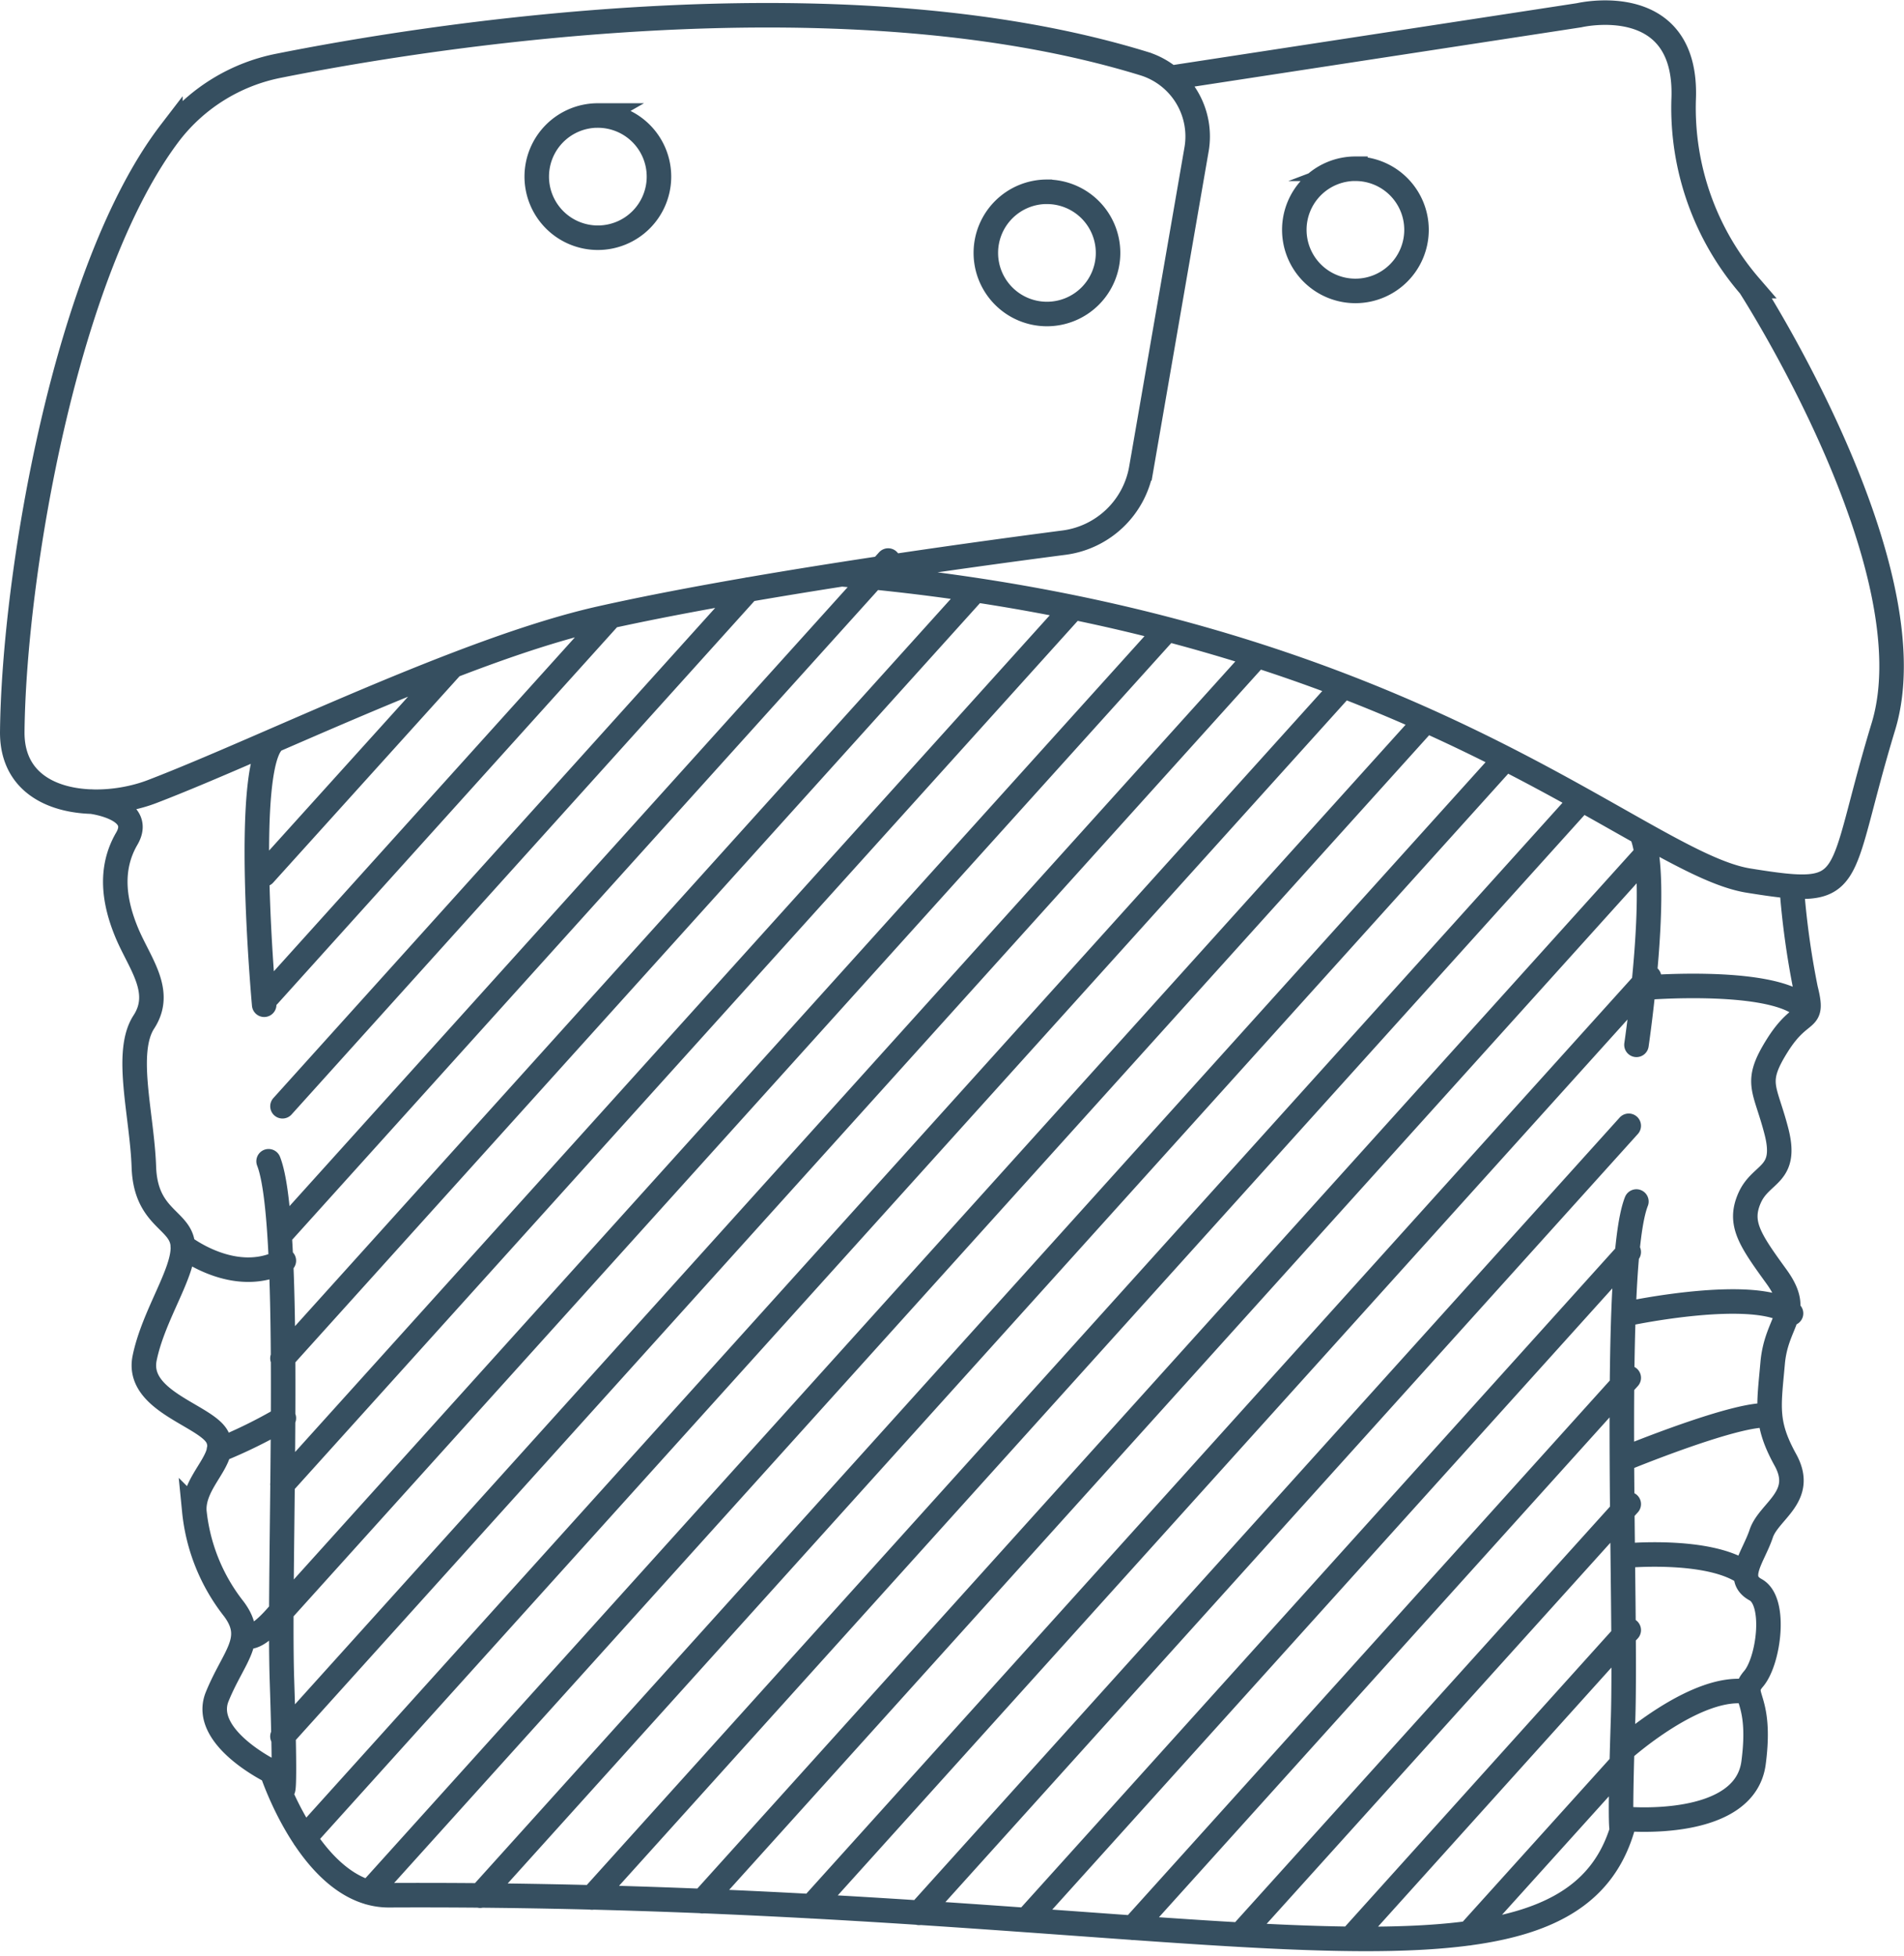 <svg xmlns="http://www.w3.org/2000/svg" width="155.347" height="159.572" viewBox="0 0 155.347 159.572"><path id="Path_3368" data-name="Path 3368" d="M973.622,131.475c10.979-2.191,45.327-7.952,70.608-.138a6.217,6.217,0,0,1,4.206,7.023l-4.5,25.977a7.366,7.366,0,0,1-6.311,6.057c-8.708,1.133-26.1,3.546-37.825,6.178-11.026,2.473-27.257,10.553-36.557,14.123-4.363,1.677-11.486,1.191-11.424-4.881.135-12.869,4.372-37.776,12.9-48.893A14.849,14.849,0,0,1,973.622,131.475Zm45.867,41.5c46.276,3.986,64.951,23.535,73.986,24.988s7.063.417,11.009-12.566-10.9-35.933-10.9-35.933a22.258,22.258,0,0,1-5.4-15.163c.415-9.037-8.517-6.935-8.517-6.935l-33.351,5.107m-46.719,3.073a4.986,4.986,0,1,0,4.986,4.986A4.985,4.985,0,0,0,999.592,135.549Zm36.641,6.223a4.986,4.986,0,1,0,4.986,4.986A4.985,4.985,0,0,0,1036.233,141.772Zm25.169-1.881a4.985,4.985,0,1,0,4.984,4.984A4.984,4.984,0,0,0,1061.4,139.891ZM958.254,191.516s4.365.531,2.911,3.023-1.037,5.193,0,7.685,3.011,4.778,1.391,7.27-.144,7.582,0,11.839,3.075,4.258,3.18,6.44-2.389,5.608-3.116,9.139,4.986,4.673,5.92,6.438-1.974,3.531-1.87,6.023a15.372,15.372,0,0,0,3.219,8c1.87,2.492,0,3.843-1.35,7.165s4.466,6.128,4.466,6.128,3.294,10.1,9.555,10.074c65.323-.312,96.643,11.491,100.841-6.231,0,0,9.762.935,10.489-4.571s-1.245-5.4,0-6.853,1.89-6.335.166-7.27-.166-2.7.458-4.571,3.634-3.012,1.972-6.023-1.35-4.361-1.038-7.892,2.492-4.051.31-7.062-3.114-4.361-2.18-6.438,3.115-1.767,2.18-5.4-1.869-3.946.1-7.062,3.012-1.662,2.284-4.569a67.417,67.417,0,0,1-1.142-8.33m.727,9.627c-2.959-2.182-12.618-1.4-12.618-1.4m11.839,26.577c-2.959-2.182-13.244,0-13.244,0m-117.974-5.494s4.258,3.374,8.248,1.195m-5.3,15.456a40.4,40.4,0,0,0,5.3-2.612m-3.223,17.639s.576,1.138,3.223-2.167m119.294-2.761c-2.959-2.182-10.031-1.479-10.031-1.479m12-11.429c-2.337-.437-12,3.552-12,3.552m10.235,18.983c-4.129-.778-10.235,4.7-10.235,4.7m1.09-44.71c-2.025,5.141-.778,32.871-1.09,42.324s-.079,8.908-.079,8.908M973.9,272.093s.234.546-.078-8.908.935-37.184-1.09-42.324m.626-34.411c-2.849,1.236-.985,21.642-.985,21.642m111.964,3.271s2.039-13.805.372-17.3m-61.426-22.21-49.421,54.8m13.852-46.19-15.348,16.993m28.265-21.068-27.91,30.957m39.145-33.125-38,42.154m56.511-42.1L973.9,236.9l-.037.037m64.512-61.241-64.512,71.522m72.177-69.746L973.862,257.5m0,10.282.075-.075,79.448-88.1m26.489,11.758-80.757,89.562m74.513-92.908-83.636,92.758m44.566,1.982,49.015-54.361.131-.131m0-10.3-57.894,64.213m59.558-76.327-.411.449-67.933,75.336m68.083-85.786-76.981,85.374m59.035-96.329-86.234,95.618m102.161-10.45-12.431,13.777m-9.646.449,22.264-24.713.43-.467m-31.686,24.844,31.162-34.546.524-.579m-40.453,34.565,39.911-44.267.542-.6m-23.292-56.436-84.757,93.973" transform="translate(-950.818 -126.124)" fill="none" stroke="#364f60" stroke-linecap="round" stroke-miterlimit="10" stroke-width="2"></path></svg>